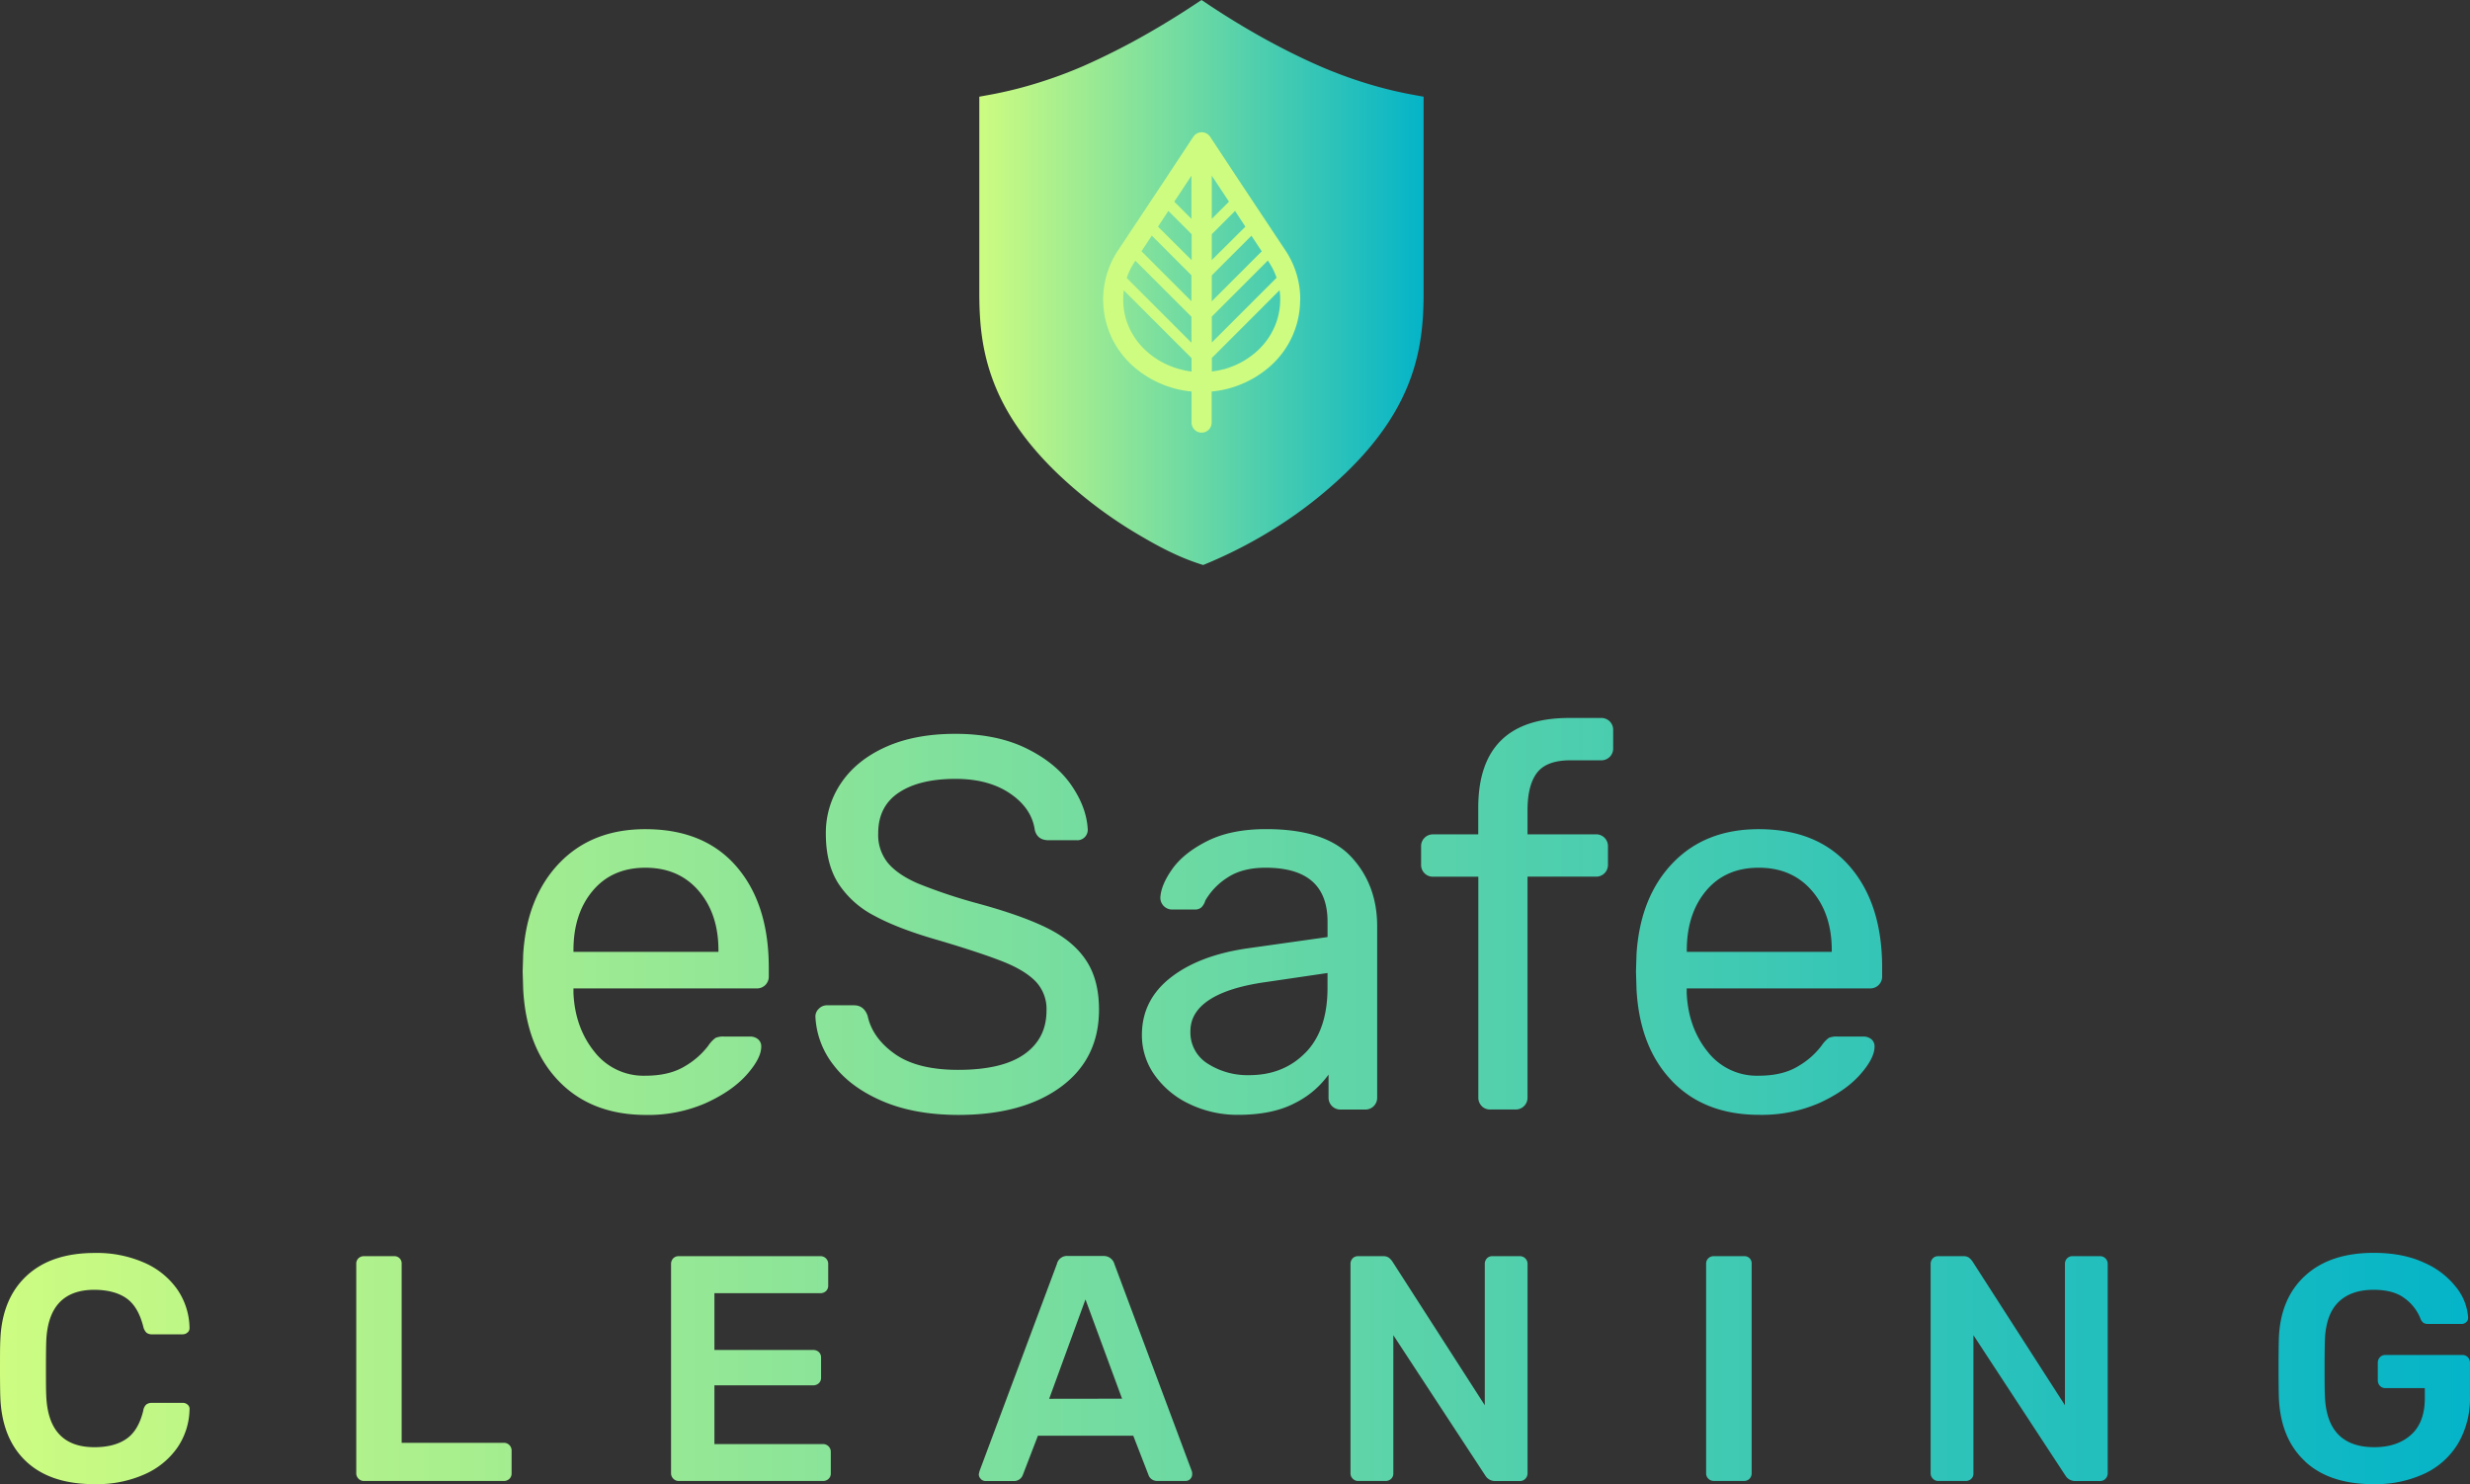 <?xml version="1.0" encoding="UTF-8"?> <svg xmlns="http://www.w3.org/2000/svg" xmlns:xlink="http://www.w3.org/1999/xlink" id="Layer_1" data-name="Layer 1" viewBox="0 0 915.4 550.07"><rect x="0" y="0" width="915.4" height="550.07" fill="#333333" stroke="none"/><defs><style>.cls-1{fill:url(#linear-gradient);}.cls-2{fill:url(#linear-gradient-2);}.cls-3{fill:#cdfc81;}</style><linearGradient id="linear-gradient" y1="408.08" x2="915.4" y2="408.08" gradientUnits="userSpaceOnUse"><stop offset="0" stop-color="#cdfc81"></stop><stop offset="1" stop-color="#04b4c8"></stop></linearGradient><linearGradient id="linear-gradient-2" x1="362.96" y1="104.67" x2="527.62" y2="104.67" xlink:href="#linear-gradient"></linearGradient></defs><path class="cls-1" d="M207.13,400.7q-12.06-12.45-13.23-34l-.2-6.67.2-6.47q1.36-21.18,13.43-33.73t31.86-12.54q21.78,0,33.73,13.82t12,37.36v3.33a4.36,4.36,0,0,1-4.51,4.51H212.53v1.76q.58,12.75,7.74,21.67a23.05,23.05,0,0,0,18.92,8.92q9,0,14.81-3.62a29.24,29.24,0,0,0,8.53-7.55,11.25,11.25,0,0,1,2.65-2.84,7.25,7.25,0,0,1,3.23-.5H278a4.44,4.44,0,0,1,2.94,1,3.38,3.38,0,0,1,1.18,2.75q0,4.32-5.39,10.39t-15.1,10.49a53.28,53.28,0,0,1-22.26,4.42Q219.19,413.16,207.13,400.7Zm59.13-47.94v-.59q0-13.53-7.36-22.06t-19.71-8.53q-12.34,0-19.51,8.53t-7.15,22.06v.59ZM327,408.06q-11.86-5.1-18.14-13.43a31.44,31.44,0,0,1-6.67-17.95,3.91,3.91,0,0,1,1.28-2.84,4.13,4.13,0,0,1,3-1.28h10q3.72,0,5.09,3.93,1.77,8.24,10.1,14.12t23.44,5.88q16.28,0,24.51-5.79t8.23-16.17a14.78,14.78,0,0,0-4-10.79q-4-4.11-11.86-7.26t-23.53-7.84q-15.3-4.31-24.32-9.22a35.18,35.18,0,0,1-13.53-12.15Q306.06,320,306.06,309a32.81,32.81,0,0,1,5.79-19q5.77-8.43,16.57-13.24t25.69-4.8q15.28,0,26.27,5.39T397.05,291q5.68,8.24,6.08,16.47a3.86,3.86,0,0,1-4.12,3.92H388.62q-4.12,0-5.1-3.72c-.78-5.5-3.86-10-9.22-13.63s-12.09-5.39-20.19-5.39q-13.35,0-21,5.09t-7.64,15.1a16.44,16.44,0,0,0,3.62,11q3.63,4.32,11.08,7.56A192.87,192.87,0,0,0,362,334.72q16.67,4.51,26.28,9.31t14.31,12q4.71,7.15,4.71,18.13,0,18.24-14.12,28.63t-38,10.4Q338.8,413.16,327,408.06Zm114,1.17a33,33,0,0,1-13-10.68,25.33,25.33,0,0,1-4.8-15q0-12.94,10.69-21.28t28.92-10.88L492,347.27v-5.69q0-20-22.94-20-8.64,0-14.12,3.63a24.91,24.91,0,0,0-8.24,8.53,5.82,5.82,0,0,1-1.47,2.55,3.58,3.58,0,0,1-2.45.78h-8.43a4.37,4.37,0,0,1-4.32-4.31q.19-4.71,4.42-10.69t13-10.39q8.82-4.41,21.76-4.41,22,0,31.57,10.29t9.61,25.59v63.53a4.36,4.36,0,0,1-4.51,4.52h-9a4.38,4.38,0,0,1-4.51-4.52v-8.43a33.81,33.81,0,0,1-12.55,10.59q-8.24,4.32-21,4.32A40.94,40.94,0,0,1,441,409.23Zm42.85-19.12q8.13-8.33,8.14-24V360.6l-22.75,3.34q-13.92,1.95-21,6.57t-7.06,11.66a13.56,13.56,0,0,0,6.47,12.06,27.33,27.33,0,0,0,15.3,4.22Q475.68,398.45,483.82,390.11Zm65.3,19.81a4.39,4.39,0,0,1-1.27-3.24V324.91H531.18a4.35,4.35,0,0,1-4.51-4.51v-6.66a4.36,4.36,0,0,1,4.51-4.52h16.67v-9.8q0-33.33,33.73-33.34h11.76a4.36,4.36,0,0,1,4.51,4.51v6.67a4.35,4.35,0,0,1-4.51,4.51H582q-8.82,0-12.36,4.61t-3.53,14v8.82h25.3a4.36,4.36,0,0,1,4.51,4.52v6.66a4.35,4.35,0,0,1-4.51,4.51h-25.3v81.77a4.36,4.36,0,0,1-4.51,4.52h-9.21A4.39,4.39,0,0,1,549.12,409.92Zm70.6-9.22q-12.06-12.45-13.24-34l-.2-6.67.2-6.47q1.37-21.18,13.43-33.73t31.87-12.54q21.76,0,33.73,13.82t12,37.36v3.33a4.38,4.38,0,0,1-4.51,4.51H625.11v1.76q.58,12.75,7.74,21.67a23.06,23.06,0,0,0,18.93,8.92q9,0,14.8-3.62a29.11,29.11,0,0,0,8.53-7.55,11.25,11.25,0,0,1,2.65-2.84,7.3,7.3,0,0,1,3.24-.5h9.6a4.49,4.49,0,0,1,2.95,1,3.4,3.4,0,0,1,1.17,2.75q0,4.32-5.39,10.39t-15.1,10.49A53.28,53.28,0,0,1,652,413.16Q631.78,413.16,619.72,400.7Zm59.12-47.94v-.59q0-13.53-7.36-22.06t-19.7-8.53q-12.36,0-19.51,8.53t-7.16,22.06v.59ZM9.7,541.61q-9-8.45-9.58-23.81Q0,514.59,0,507.32c0-4.91,0-8.49.12-10.71q.59-15.24,9.7-23.75t25.3-8.51A43.6,43.6,0,0,1,53.57,468a29.09,29.09,0,0,1,12.15,9.88A25.87,25.87,0,0,1,70.24,492v.23a2,2,0,0,1-.77,1.61,2.6,2.6,0,0,1-1.73.66H56.43a3.25,3.25,0,0,1-2.14-.6,4.5,4.5,0,0,1-1.19-2.26q-1.91-7.5-6.31-10.54T35,478q-17.14,0-17.86,19.16c-.08,2.15-.11,5.44-.11,9.89s0,7.81.11,10.11q.72,19.18,17.86,19.17,7.38,0,11.85-3.09c3-2.07,5.06-5.55,6.25-10.48a3.77,3.77,0,0,1,1.13-2.26,3.51,3.51,0,0,1,2.2-.6H67.74a2.64,2.64,0,0,1,1.85.72,2,2,0,0,1,.65,1.78,25.85,25.85,0,0,1-4.52,14.11,29.09,29.09,0,0,1-12.15,9.88,43.45,43.45,0,0,1-18.45,3.64Q18.7,550.07,9.7,541.61ZM132.86,548a2.76,2.76,0,0,1-.83-2V468.39a2.73,2.73,0,0,1,.83-2.08,2.86,2.86,0,0,1,2-.77H146a2.67,2.67,0,0,1,2.86,2.85v66.32h37.74a2.84,2.84,0,0,1,3,3V546a2.71,2.71,0,0,1-.83,2.08,3,3,0,0,1-2.14.78H134.89A2.76,2.76,0,0,1,132.86,548Zm116.67,0a2.76,2.76,0,0,1-.83-2V468.51a3,3,0,0,1,.78-2.14,2.71,2.71,0,0,1,2.08-.83h52.38a2.84,2.84,0,0,1,3,3v7.86a2.7,2.7,0,0,1-.83,2.08,3,3,0,0,1-2.15.78H264.77V500.3h36.55a3.06,3.06,0,0,1,2.15.77,2.75,2.75,0,0,1,.83,2.09v7.38a2.71,2.71,0,0,1-.83,2.08,3,3,0,0,1-2.15.78H264.77v21.78H304.9a2.86,2.86,0,0,1,3,3V546a2.71,2.71,0,0,1-.83,2.08,3,3,0,0,1-2.14.78H251.56A2.76,2.76,0,0,1,249.53,548Zm114,.12a2.33,2.33,0,0,1-.78-1.79l.24-1.07,28.69-76.79a3.87,3.87,0,0,1,4.17-3h13a4.1,4.1,0,0,1,4.17,3l28.69,76.79a3.61,3.61,0,0,1,.12,1.07,2.42,2.42,0,0,1-.72,1.79,2.26,2.26,0,0,1-1.66.72H429.07a3.53,3.53,0,0,1-2.38-.72,3.21,3.21,0,0,1-1.07-1.55L420,532.09H384.66l-5.59,14.52a3.47,3.47,0,0,1-3.46,2.27H365.26A2.48,2.48,0,0,1,363.53,548.16Zm52.32-29.76-13.57-36.79L388.83,518.4ZM501.33,548a2.76,2.76,0,0,1-.83-2V468.51a3.05,3.05,0,0,1,.77-2.14,2.73,2.73,0,0,1,2.09-.83h9.16a3.62,3.62,0,0,1,2.15.53,6.36,6.36,0,0,1,1.31,1.37l34.29,53.34V468.51a3,3,0,0,1,.77-2.14,2.73,2.73,0,0,1,2.08-.83h10a2.84,2.84,0,0,1,3,3V545.9a2.91,2.91,0,0,1-.83,2.14,2.76,2.76,0,0,1-2,.84H554a4.21,4.21,0,0,1-3.45-1.91l-34.17-52.15V546a2.68,2.68,0,0,1-.84,2.08,3,3,0,0,1-2.14.78h-10A2.77,2.77,0,0,1,501.33,548Zm131.8,0a2.72,2.72,0,0,1-.83-2V468.39a2.69,2.69,0,0,1,.83-2.08,2.83,2.83,0,0,1,2-.77h11.19a2.66,2.66,0,0,1,2.86,2.85V546a2.88,2.88,0,0,1-.77,2,2.72,2.72,0,0,1-2.09.84H635.15A2.73,2.73,0,0,1,633.13,548Zm83.21,0a2.76,2.76,0,0,1-.83-2V468.51a3,3,0,0,1,.78-2.14,2.71,2.71,0,0,1,2.08-.83h9.17a3.61,3.61,0,0,1,2.14.53,6.61,6.61,0,0,1,1.31,1.37l34.29,53.34V468.51a3,3,0,0,1,.77-2.14,2.71,2.71,0,0,1,2.08-.83h10a2.84,2.84,0,0,1,3,3V545.9a2.91,2.91,0,0,1-.83,2.14,2.76,2.76,0,0,1-2,.84H769a4.24,4.24,0,0,1-3.46-1.91l-34.17-52.15V546a2.68,2.68,0,0,1-.83,2.08,3,3,0,0,1-2.14.78h-10A2.76,2.76,0,0,1,716.34,548Zm137.93-6.43q-9.1-8.45-9.7-23.57-.12-3.45-.12-11.07t.12-11.08q.58-14.76,9.82-23.15t25.3-8.39q10.95,0,18.81,3.69a30.24,30.24,0,0,1,11.9,9.22,20,20,0,0,1,4.29,10.9v.24A2.07,2.07,0,0,1,914,490a2.51,2.51,0,0,1-1.78.66H899.93a3.11,3.11,0,0,1-1.79-.42,3.41,3.41,0,0,1-1.07-1.49,17,17,0,0,0-5.84-7.56Q887.08,478,879.69,478q-8.34,0-13,4.52t-5.06,13.93c-.08,2.3-.12,5.8-.12,10.48s0,8.09.12,10.47q.72,18.93,18.33,18.93,8.46,0,13.58-4.58t5.12-13.63v-3.69H884.09a2.68,2.68,0,0,1-2.08-.84,3,3,0,0,1-.78-2.14v-6.31A3,3,0,0,1,882,503a2.68,2.68,0,0,1,2.08-.84h28.45a2.71,2.71,0,0,1,2.09.84,3,3,0,0,1,.77,2.14v12.5a33,33,0,0,1-4.34,17.2,28.6,28.6,0,0,1-12.44,11.26,42.9,42.9,0,0,1-18.93,3.93Q863.37,550.07,854.27,541.61Z"></path><path class="cls-2" d="M524,35.18a150.73,150.73,0,0,1-17.5-4.26,165.16,165.16,0,0,1-17.41-6.43c-7.21-3.14-14.17-6.68-20.43-10.12-8.45-4.68-15.8-9.32-21-12.79L445.29,0,442.9,1.58c-4.52,3-10.67,6.9-17.74,10.93a258.27,258.27,0,0,1-23.74,12A166.14,166.14,0,0,1,384,30.91a150.22,150.22,0,0,1-17.49,4.27l-3.57.65v72.56c0,9.39.56,19.67,4.5,31s11.15,23.28,24.46,36.07a163.86,163.86,0,0,0,30.28,22.83c7.74,4.57,15.17,8.48,23.73,11.1a173.27,173.27,0,0,0,28.53-14.86,162.93,162.93,0,0,0,24.13-19.07c13.31-12.78,20.58-24.84,24.5-36.07s4.53-21.56,4.53-30.95V35.83Z"></path><path class="cls-3" d="M481.88,111.27a32.52,32.52,0,0,0-5.4-18.33l-17.66-26.6-10.23-15.5h0l-.12-.18a4.69,4.69,0,0,0-.54-.64l-.19-.14a2.9,2.9,0,0,0-.49-.35l-.24-.13a3.83,3.83,0,0,0-.56-.22l-.22-.07a4,4,0,0,0-.86-.1h0a4.07,4.07,0,0,0-.87.1l-.22.07a3.83,3.83,0,0,0-.56.22l-.24.13a2.9,2.9,0,0,0-.49.35l-.19.14a4,4,0,0,0-.53.64l-.13.18h0l-10.23,15.5-17.66,26.6a32.95,32.95,0,0,0,5.37,42.48A37.79,37.79,0,0,0,432.22,143a37.18,37.18,0,0,0,9.38,2.1v11.51a3.73,3.73,0,0,0,3.73,3.73h0a3.73,3.73,0,0,0,3.72-3.73V145.1a37,37,0,0,0,9.38-2.1,37.79,37.79,0,0,0,12.64-7.58,32.81,32.81,0,0,0,10.77-24.15ZM466,130a30,30,0,0,1-11.84,6.66l-.42.14-.16,0a29.27,29.27,0,0,1-4.46.86v-5l25.1-25.1a25.72,25.72,0,0,1-1.24,12A26.45,26.45,0,0,1,466,130ZM451.67,69l3.79,5.73-6.37,6.37v-16Zm-2.57,33.05,14.69-14.69,3.82,5.78-18.52,18.52v-9.61Zm0-5.67V86.79l8.62-8.62L461.54,84Zm0,20.95,20.77-20.77.31.47a26.17,26.17,0,0,1,2.93,5.9l-24,24v-9.61Zm-12,19.43-.16,0-.42-.14A29.91,29.91,0,0,1,424.73,130a26.58,26.58,0,0,1-7-10.4,25.85,25.85,0,0,1-1.24-12l25.1,25.1v5A29.27,29.27,0,0,1,437.14,136.78Zm4.46-71.65v16l-6.37-6.37L439,69Zm-18.52,28,3.82-5.78,14.69,14.69v9.61Zm18.52,24.17V127l-24-24a25.71,25.71,0,0,1,2.92-5.9l.31-.47,20.77,20.77ZM429.16,84,433,78.17l8.62,8.62V96.4Z"></path></svg> 